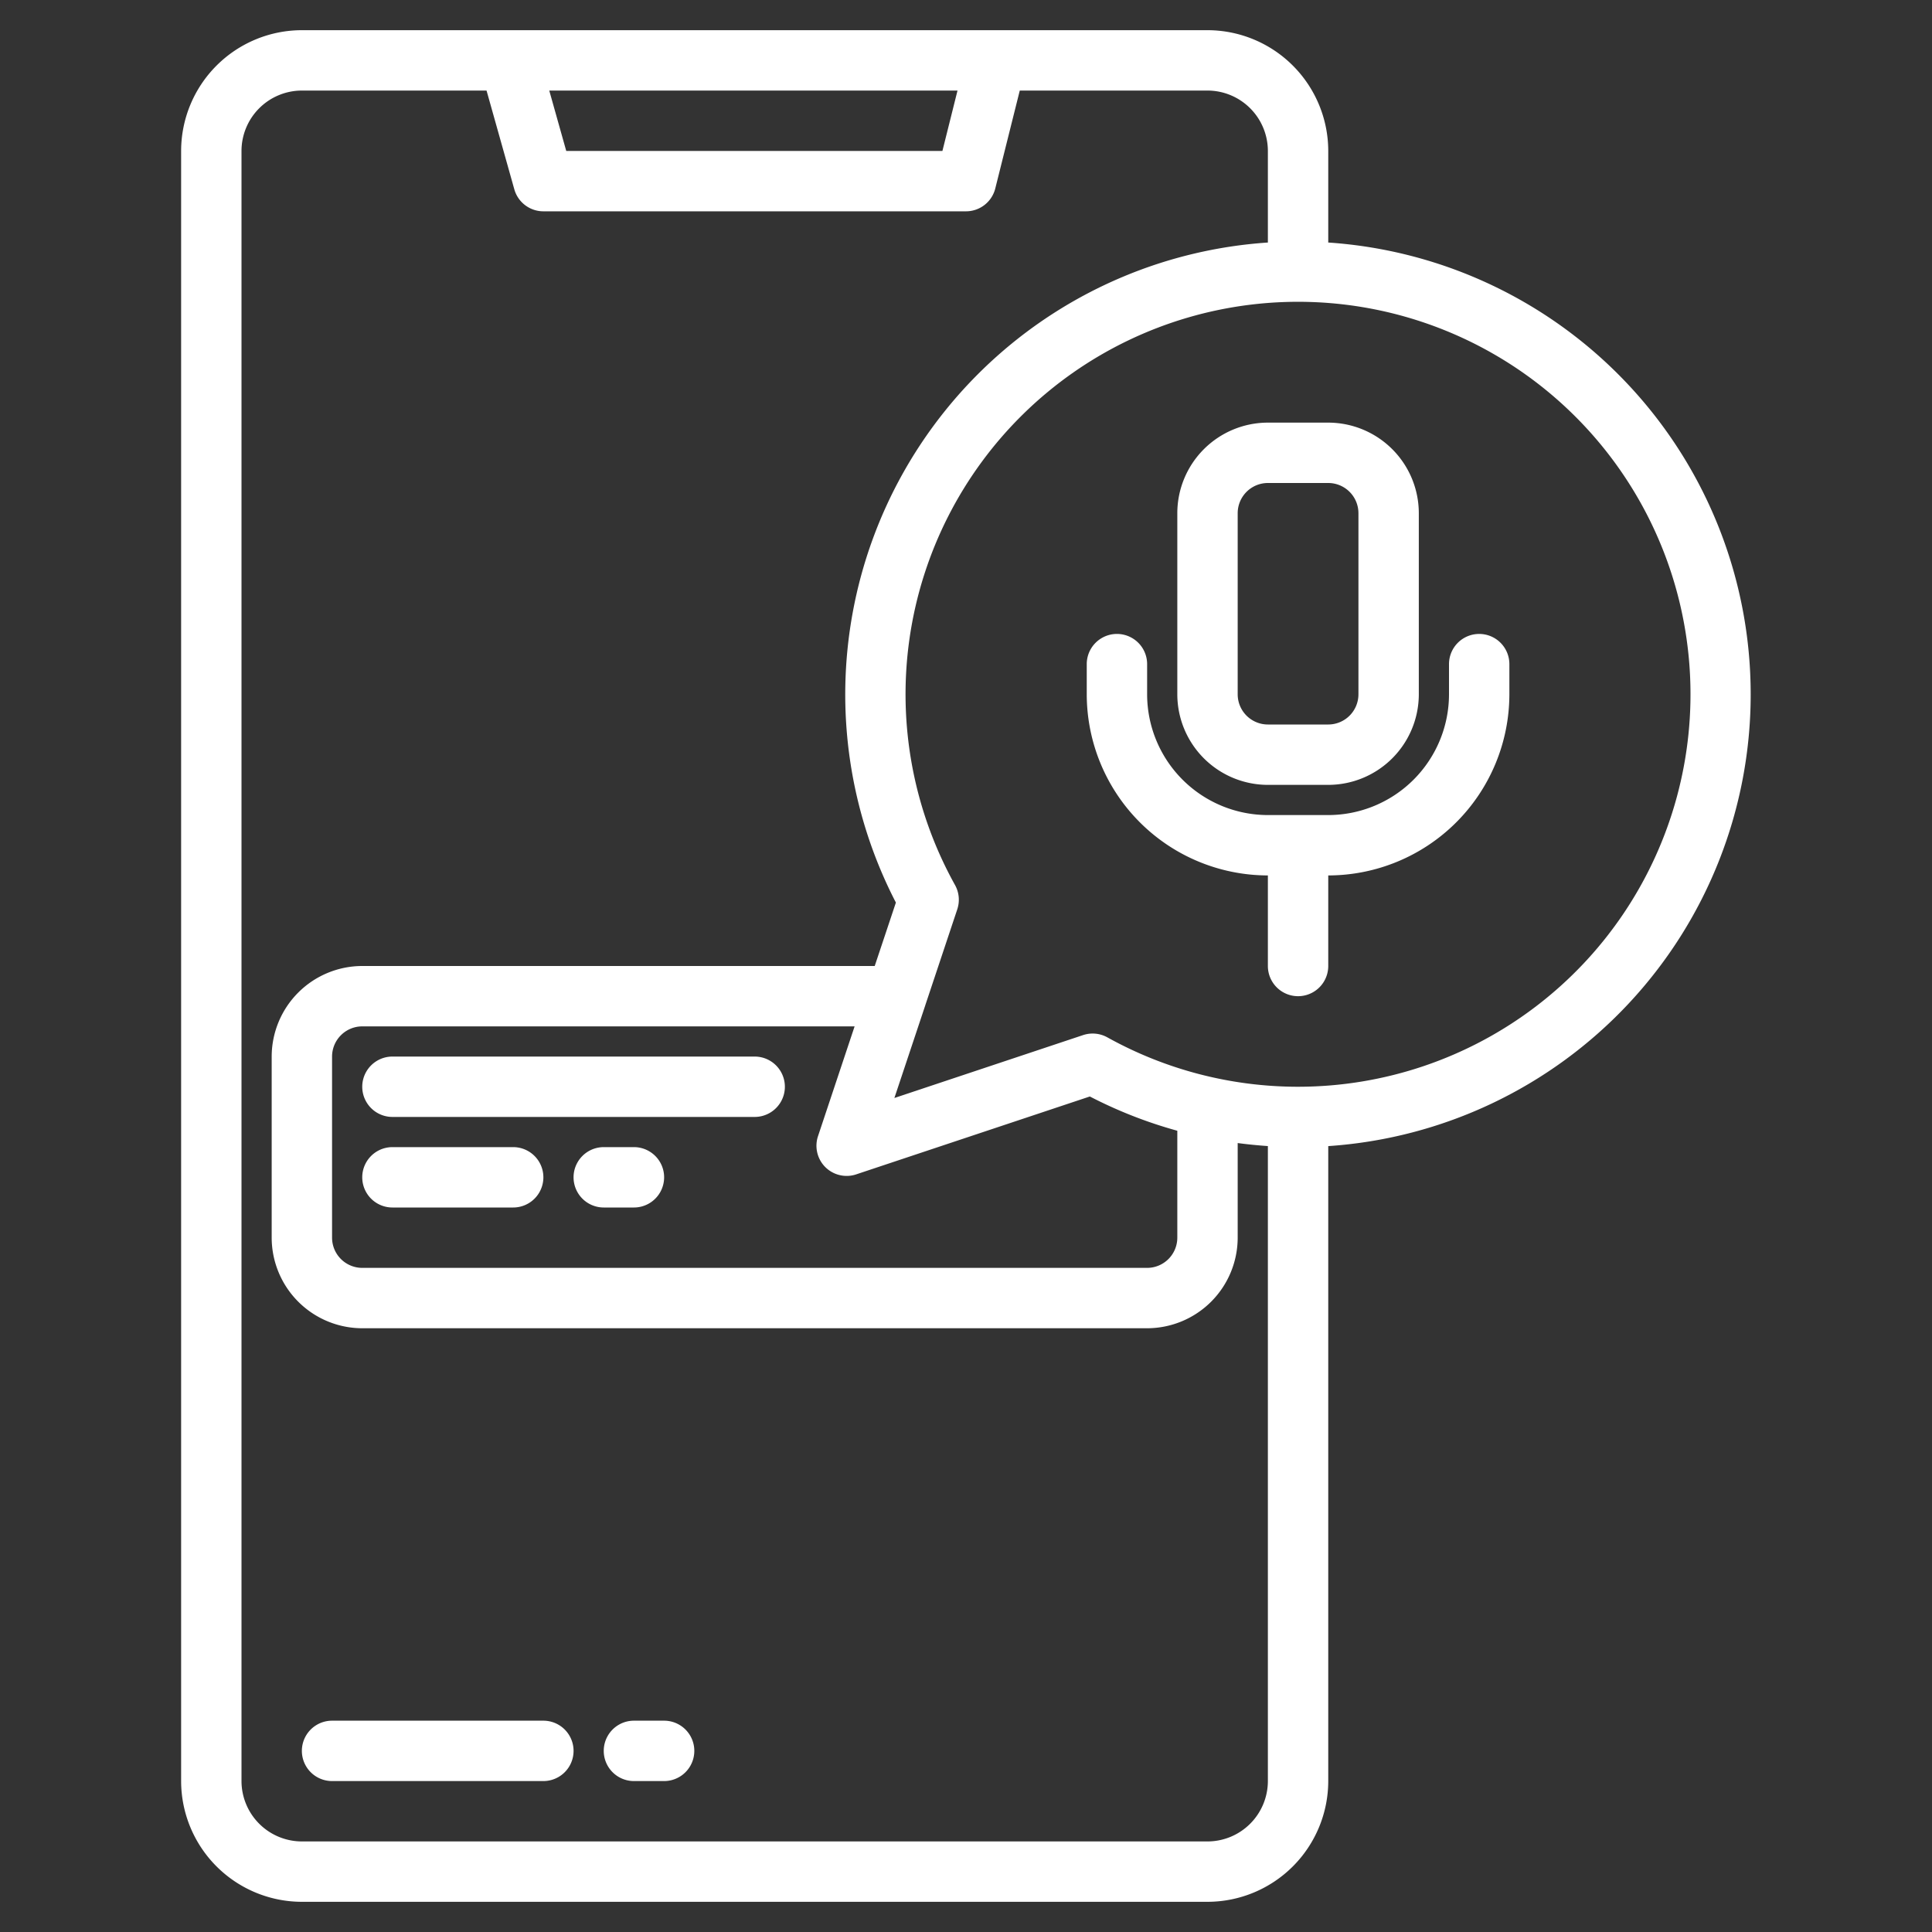 <svg xmlns="http://www.w3.org/2000/svg" version="1.1" xmlns:xlink="http://www.w3.org/1999/xlink" xmlns:svgjs="http://svgjs.com/svgjs" width="512" height="512" x="0" y="0" viewBox="0 0 512 512" style="enable-background:new 0 0 512 512" xml:space="preserve" class=""><rect x="0" y="0" width="512" height="512" fill="#333333" stroke="none"/><g><g xmlns="http://www.w3.org/2000/svg"><path d="M144,456H88a8,8,0,0,0,0,16h56a8,8,0,0,0,0-16Z" fill="#ffffff" data-original="#000000" class=""></path><path d="M176,456h-8a8,8,0,0,0,0,16h8a8,8,0,0,0,0-16Z" fill="#ffffff" data-original="#000000" class=""></path><path d="M351.99,64.27c0-.09.01-.18.01-.27V40A32.036,32.036,0,0,0,320,8H80A32.036,32.036,0,0,0,48,40V472a32.036,32.036,0,0,0,32,32H320a32.036,32.036,0,0,0,32-32V303.73a120,120,0,0,0-.01-239.46ZM253.75,24l-4,16H150.06l-4.5-16ZM336,472a16.021,16.021,0,0,1-16,16H80a16.021,16.021,0,0,1-16-16V40A16.021,16.021,0,0,1,80,24h48.94l7.36,26.17A8,8,0,0,0,144,56H256a8,8,0,0,0,7.76-6.06L270.25,24H320a16.021,16.021,0,0,1,16,16V64c0,.09.01.18.01.27a120.037,120.037,0,0,0-98.59,174.92L231.81,256H96a24.032,24.032,0,0,0-24,24v48a24.032,24.032,0,0,0,24,24H304a24.032,24.032,0,0,0,24-24V302.92q3.975.525,8,.8ZM218.71,309.29a8.028,8.028,0,0,0,5.66,2.34,7.884,7.884,0,0,0,2.53-.41l61.92-20.64A119.178,119.178,0,0,0,312,299.66V328a8.011,8.011,0,0,1-8,8H96a8.011,8.011,0,0,1-8-8V280a8.011,8.011,0,0,1,8-8H226.48l-9.7,29.1A8.012,8.012,0,0,0,218.71,309.29ZM344,288a104.026,104.026,0,0,1-50.54-13.09,8.032,8.032,0,0,0-6.43-.6l-50.01,16.67,8.2-24.59v-.02l8.47-25.4a8.032,8.032,0,0,0-.6-6.43A104.01,104.01,0,1,1,344,288Z" fill="#ffffff" data-original="#000000" class=""></path><path d="M336,208h16a24.027,24.027,0,0,0,24-24V136a24.027,24.027,0,0,0-24-24H336a24.027,24.027,0,0,0-24,24v48A24.027,24.027,0,0,0,336,208Zm-8-72a8.009,8.009,0,0,1,8-8h16a8.009,8.009,0,0,1,8,8v48a8.009,8.009,0,0,1-8,8H336a8.009,8.009,0,0,1-8-8Z" fill="#ffffff" data-original="#000000" class=""></path><path d="M392,168a8,8,0,0,0-8,8v8a32.036,32.036,0,0,1-32,32H336a32.036,32.036,0,0,1-32-32v-8a8,8,0,0,0-16,0v8a48.055,48.055,0,0,0,48,48v24a8,8,0,0,0,16,0V232a48.055,48.055,0,0,0,48-48v-8A8,8,0,0,0,392,168Z" fill="#ffffff" data-original="#000000" class=""></path><path d="M200,280H104a8,8,0,0,0,0,16h96a8,8,0,0,0,0-16Z" fill="#ffffff" data-original="#000000" class=""></path><path d="M136,304H104a8,8,0,0,0,0,16h32a8,8,0,0,0,0-16Z" fill="#ffffff" data-original="#000000" class=""></path><path d="M168,304h-8a8,8,0,0,0,0,16h8a8,8,0,0,0,0-16Z" fill="#ffffff" data-original="#000000" class=""></path></g></g></svg>